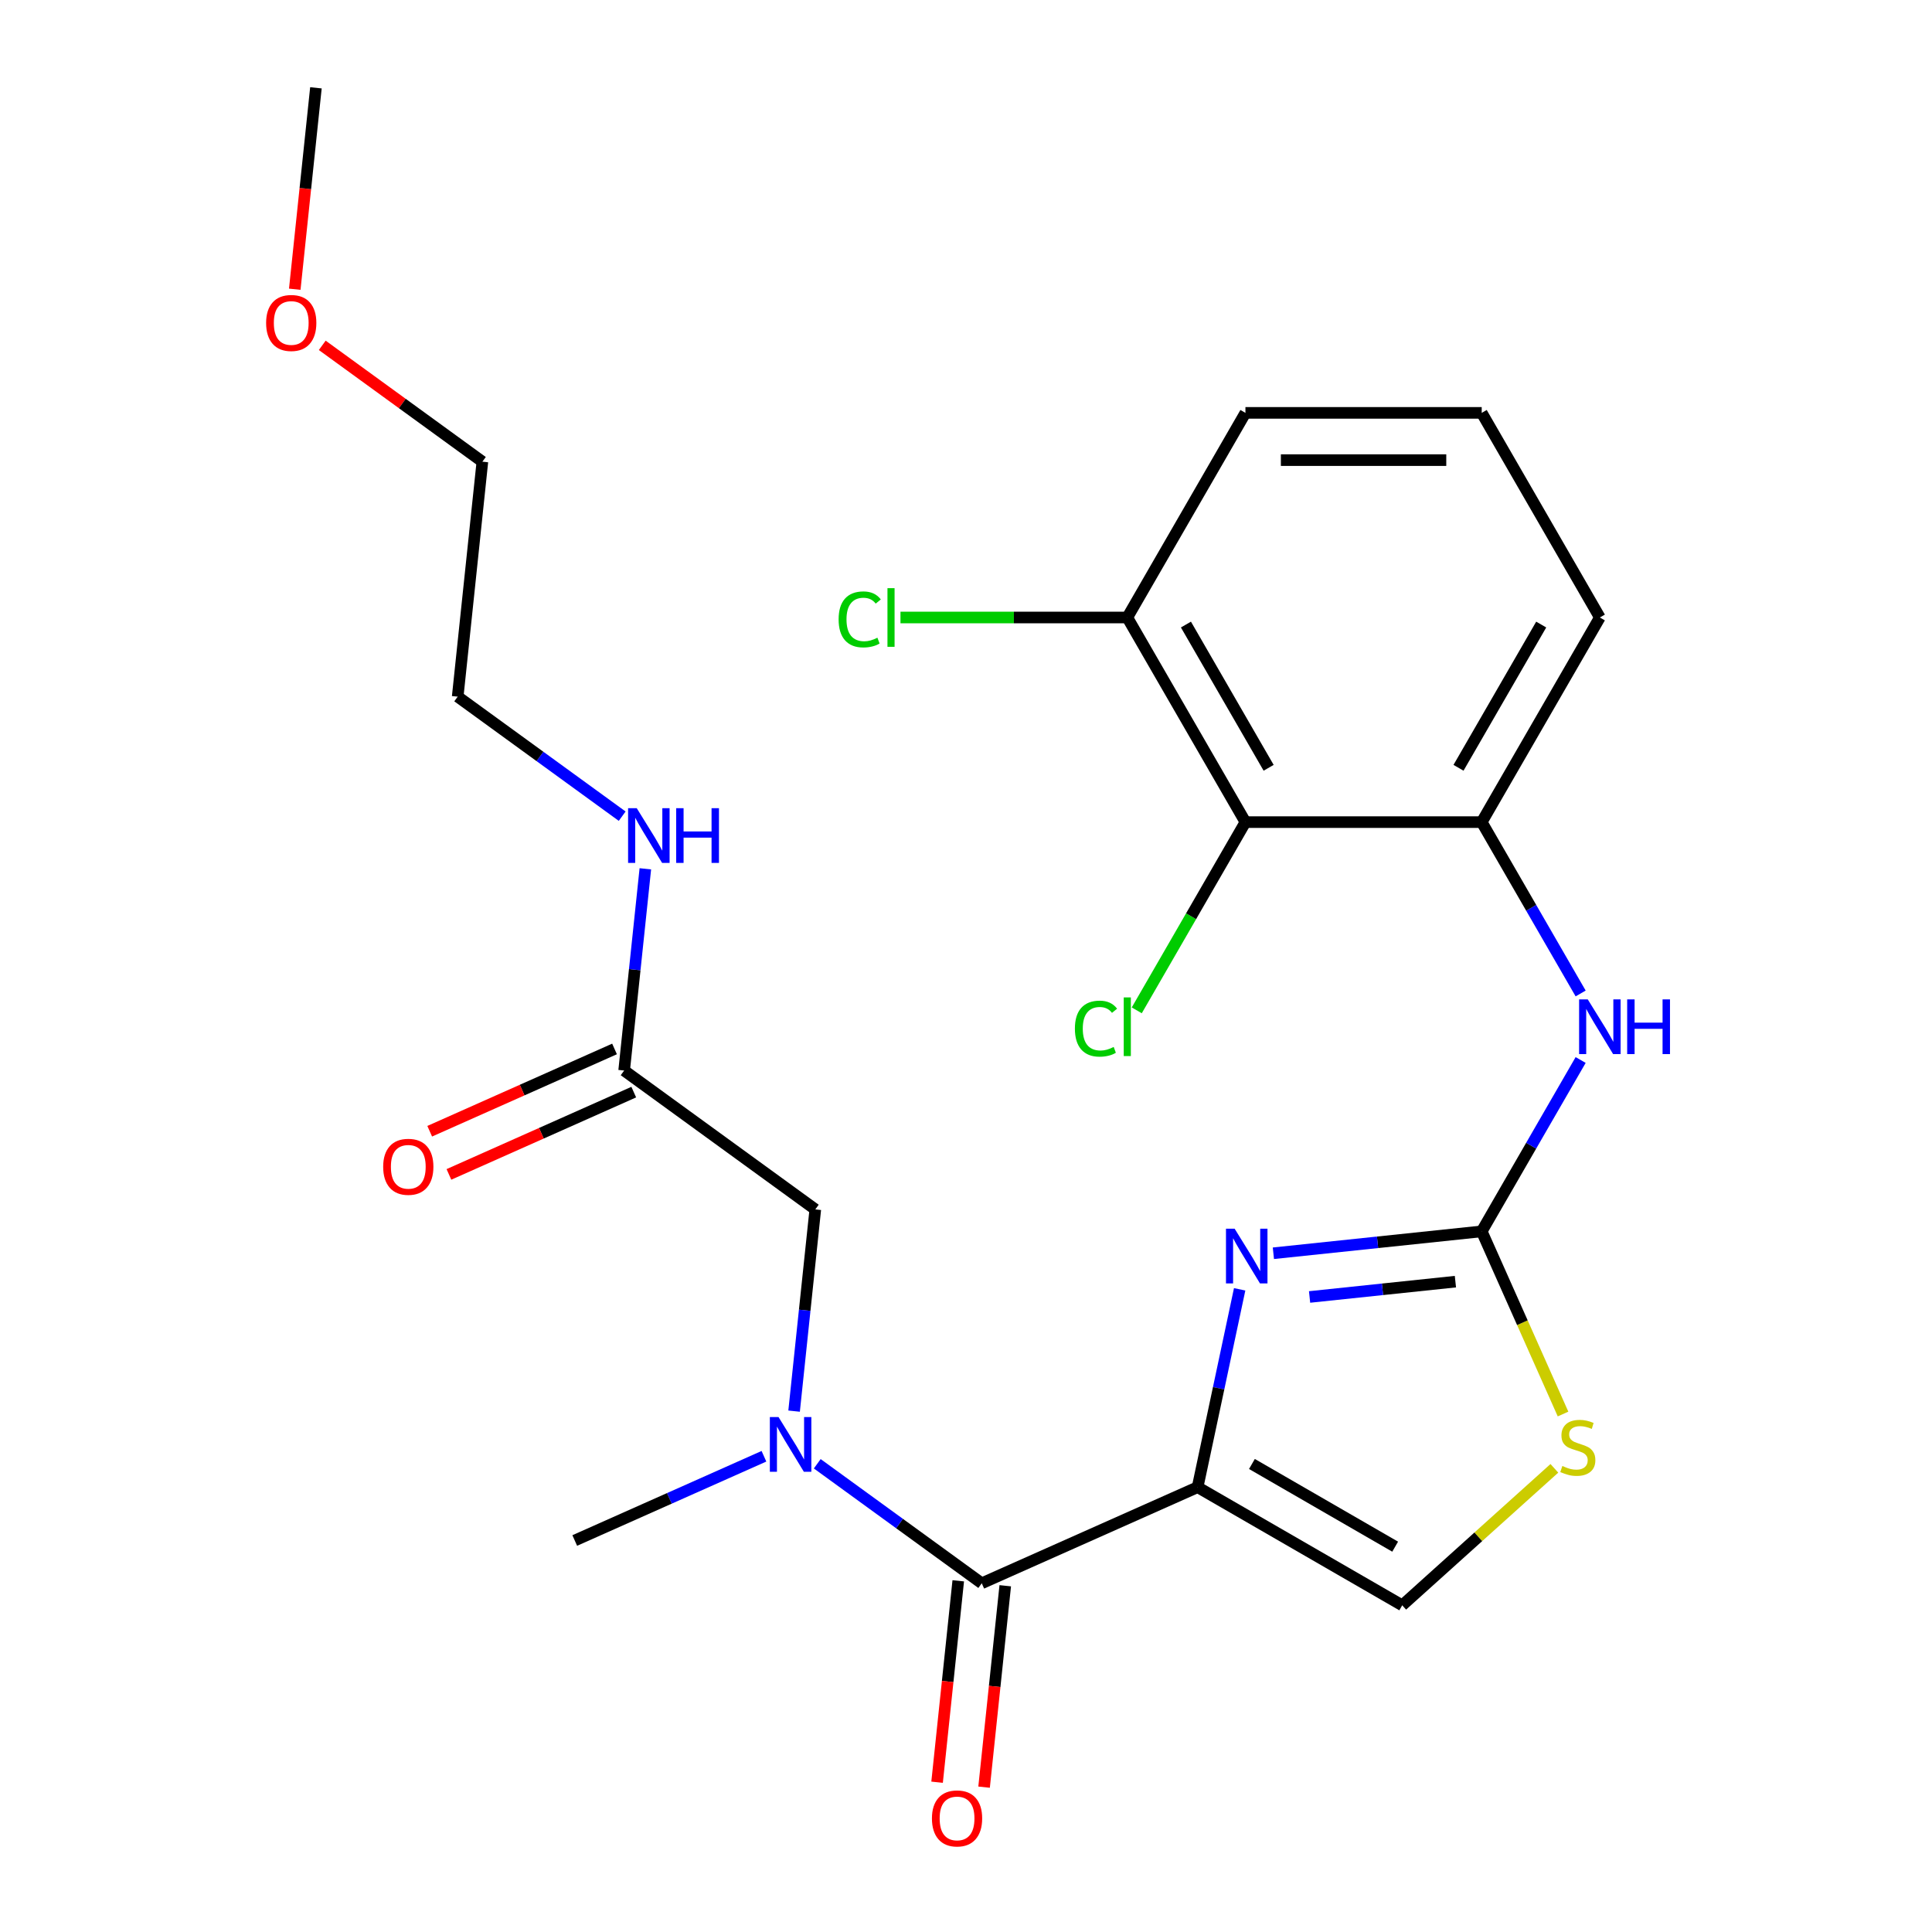 <?xml version='1.0' encoding='iso-8859-1'?>
<svg version='1.1' baseProfile='full'
              xmlns='http://www.w3.org/2000/svg'
                      xmlns:rdkit='http://www.rdkit.org/xml'
                      xmlns:xlink='http://www.w3.org/1999/xlink'
                  xml:space='preserve'
width='1000px' height='1000px' viewBox='0 0 1000 1000'>
<!-- END OF HEADER -->
<rect style='opacity:1.0;fill:#FFFFFF;stroke:none' width='1000' height='1000' x='0' y='0'> </rect>
<path class='bond-0' d='M 166.799,178.748 L 208.241,208.857' style='fill:none;fill-rule:evenodd;stroke:#FF0000;stroke-width:6px;stroke-linecap:butt;stroke-linejoin:miter;stroke-opacity:1' />
<path class='bond-0' d='M 208.241,208.857 L 249.682,238.967' style='fill:none;fill-rule:evenodd;stroke:#000000;stroke-width:6px;stroke-linecap:butt;stroke-linejoin:miter;stroke-opacity:1' />
<path class='bond-1' d='M 152.568,149.705 L 158.047,97.579' style='fill:none;fill-rule:evenodd;stroke:#FF0000;stroke-width:6px;stroke-linecap:butt;stroke-linejoin:miter;stroke-opacity:1' />
<path class='bond-1' d='M 158.047,97.579 L 163.525,45.455' style='fill:none;fill-rule:evenodd;stroke:#000000;stroke-width:6px;stroke-linecap:butt;stroke-linejoin:miter;stroke-opacity:1' />
<path class='bond-2' d='M 318.082,542.934 L 270.248,564.23' style='fill:none;fill-rule:evenodd;stroke:#000000;stroke-width:6px;stroke-linecap:butt;stroke-linejoin:miter;stroke-opacity:1' />
<path class='bond-2' d='M 270.248,564.23 L 222.415,585.527' style='fill:none;fill-rule:evenodd;stroke:#FF0000;stroke-width:6px;stroke-linecap:butt;stroke-linejoin:miter;stroke-opacity:1' />
<path class='bond-2' d='M 328.03,565.278 L 280.197,586.575' style='fill:none;fill-rule:evenodd;stroke:#000000;stroke-width:6px;stroke-linecap:butt;stroke-linejoin:miter;stroke-opacity:1' />
<path class='bond-2' d='M 280.197,586.575 L 232.363,607.872' style='fill:none;fill-rule:evenodd;stroke:#FF0000;stroke-width:6px;stroke-linecap:butt;stroke-linejoin:miter;stroke-opacity:1' />
<path class='bond-3' d='M 323.056,554.106 L 328.543,501.901' style='fill:none;fill-rule:evenodd;stroke:#000000;stroke-width:6px;stroke-linecap:butt;stroke-linejoin:miter;stroke-opacity:1' />
<path class='bond-3' d='M 328.543,501.901 L 334.03,449.696' style='fill:none;fill-rule:evenodd;stroke:#0000FF;stroke-width:6px;stroke-linecap:butt;stroke-linejoin:miter;stroke-opacity:1' />
<path class='bond-4' d='M 323.056,554.106 L 421.997,625.991' style='fill:none;fill-rule:evenodd;stroke:#000000;stroke-width:6px;stroke-linecap:butt;stroke-linejoin:miter;stroke-opacity:1' />
<path class='bond-5' d='M 322.042,422.454 L 279.47,391.524' style='fill:none;fill-rule:evenodd;stroke:#0000FF;stroke-width:6px;stroke-linecap:butt;stroke-linejoin:miter;stroke-opacity:1' />
<path class='bond-5' d='M 279.47,391.524 L 236.899,360.594' style='fill:none;fill-rule:evenodd;stroke:#000000;stroke-width:6px;stroke-linecap:butt;stroke-linejoin:miter;stroke-opacity:1' />
<path class='bond-6' d='M 236.899,360.594 L 249.682,238.967' style='fill:none;fill-rule:evenodd;stroke:#000000;stroke-width:6px;stroke-linecap:butt;stroke-linejoin:miter;stroke-opacity:1' />
<path class='bond-7' d='M 421.997,625.991 L 416.51,678.196' style='fill:none;fill-rule:evenodd;stroke:#000000;stroke-width:6px;stroke-linecap:butt;stroke-linejoin:miter;stroke-opacity:1' />
<path class='bond-7' d='M 416.51,678.196 L 411.023,730.401' style='fill:none;fill-rule:evenodd;stroke:#0000FF;stroke-width:6px;stroke-linecap:butt;stroke-linejoin:miter;stroke-opacity:1' />
<path class='bond-8' d='M 508.154,819.503 L 465.582,788.573' style='fill:none;fill-rule:evenodd;stroke:#000000;stroke-width:6px;stroke-linecap:butt;stroke-linejoin:miter;stroke-opacity:1' />
<path class='bond-8' d='M 465.582,788.573 L 423.01,757.643' style='fill:none;fill-rule:evenodd;stroke:#0000FF;stroke-width:6px;stroke-linecap:butt;stroke-linejoin:miter;stroke-opacity:1' />
<path class='bond-9' d='M 495.991,818.224 L 490.512,870.349' style='fill:none;fill-rule:evenodd;stroke:#000000;stroke-width:6px;stroke-linecap:butt;stroke-linejoin:miter;stroke-opacity:1' />
<path class='bond-9' d='M 490.512,870.349 L 485.034,922.474' style='fill:none;fill-rule:evenodd;stroke:#FF0000;stroke-width:6px;stroke-linecap:butt;stroke-linejoin:miter;stroke-opacity:1' />
<path class='bond-9' d='M 520.316,820.781 L 514.838,872.906' style='fill:none;fill-rule:evenodd;stroke:#000000;stroke-width:6px;stroke-linecap:butt;stroke-linejoin:miter;stroke-opacity:1' />
<path class='bond-9' d='M 514.838,872.906 L 509.359,925.031' style='fill:none;fill-rule:evenodd;stroke:#FF0000;stroke-width:6px;stroke-linecap:butt;stroke-linejoin:miter;stroke-opacity:1' />
<path class='bond-10' d='M 508.154,819.503 L 619.878,769.76' style='fill:none;fill-rule:evenodd;stroke:#000000;stroke-width:6px;stroke-linecap:butt;stroke-linejoin:miter;stroke-opacity:1' />
<path class='bond-11' d='M 395.416,753.761 L 346.452,775.561' style='fill:none;fill-rule:evenodd;stroke:#0000FF;stroke-width:6px;stroke-linecap:butt;stroke-linejoin:miter;stroke-opacity:1' />
<path class='bond-11' d='M 346.452,775.561 L 297.489,797.361' style='fill:none;fill-rule:evenodd;stroke:#000000;stroke-width:6px;stroke-linecap:butt;stroke-linejoin:miter;stroke-opacity:1' />
<path class='bond-12' d='M 809.027,731.898 L 787.98,684.625' style='fill:none;fill-rule:evenodd;stroke:#CCCC00;stroke-width:6px;stroke-linecap:butt;stroke-linejoin:miter;stroke-opacity:1' />
<path class='bond-12' d='M 787.98,684.625 L 766.932,637.351' style='fill:none;fill-rule:evenodd;stroke:#000000;stroke-width:6px;stroke-linecap:butt;stroke-linejoin:miter;stroke-opacity:1' />
<path class='bond-13' d='M 804.538,760.004 L 765.164,795.456' style='fill:none;fill-rule:evenodd;stroke:#CCCC00;stroke-width:6px;stroke-linecap:butt;stroke-linejoin:miter;stroke-opacity:1' />
<path class='bond-13' d='M 765.164,795.456 L 725.791,830.909' style='fill:none;fill-rule:evenodd;stroke:#000000;stroke-width:6px;stroke-linecap:butt;stroke-linejoin:miter;stroke-opacity:1' />
<path class='bond-14' d='M 766.932,637.351 L 713.017,643.018' style='fill:none;fill-rule:evenodd;stroke:#000000;stroke-width:6px;stroke-linecap:butt;stroke-linejoin:miter;stroke-opacity:1' />
<path class='bond-14' d='M 713.017,643.018 L 659.102,648.685' style='fill:none;fill-rule:evenodd;stroke:#0000FF;stroke-width:6px;stroke-linecap:butt;stroke-linejoin:miter;stroke-opacity:1' />
<path class='bond-14' d='M 753.315,663.377 L 715.574,667.344' style='fill:none;fill-rule:evenodd;stroke:#000000;stroke-width:6px;stroke-linecap:butt;stroke-linejoin:miter;stroke-opacity:1' />
<path class='bond-14' d='M 715.574,667.344 L 677.834,671.31' style='fill:none;fill-rule:evenodd;stroke:#0000FF;stroke-width:6px;stroke-linecap:butt;stroke-linejoin:miter;stroke-opacity:1' />
<path class='bond-15' d='M 766.932,637.351 L 792.536,593.004' style='fill:none;fill-rule:evenodd;stroke:#000000;stroke-width:6px;stroke-linecap:butt;stroke-linejoin:miter;stroke-opacity:1' />
<path class='bond-15' d='M 792.536,593.004 L 818.141,548.656' style='fill:none;fill-rule:evenodd;stroke:#0000FF;stroke-width:6px;stroke-linecap:butt;stroke-linejoin:miter;stroke-opacity:1' />
<path class='bond-16' d='M 641.645,667.352 L 630.762,718.556' style='fill:none;fill-rule:evenodd;stroke:#0000FF;stroke-width:6px;stroke-linecap:butt;stroke-linejoin:miter;stroke-opacity:1' />
<path class='bond-16' d='M 630.762,718.556 L 619.878,769.76' style='fill:none;fill-rule:evenodd;stroke:#000000;stroke-width:6px;stroke-linecap:butt;stroke-linejoin:miter;stroke-opacity:1' />
<path class='bond-17' d='M 619.878,769.76 L 725.791,830.909' style='fill:none;fill-rule:evenodd;stroke:#000000;stroke-width:6px;stroke-linecap:butt;stroke-linejoin:miter;stroke-opacity:1' />
<path class='bond-17' d='M 647.995,757.75 L 722.133,800.554' style='fill:none;fill-rule:evenodd;stroke:#000000;stroke-width:6px;stroke-linecap:butt;stroke-linejoin:miter;stroke-opacity:1' />
<path class='bond-18' d='M 818.141,514.221 L 792.536,469.874' style='fill:none;fill-rule:evenodd;stroke:#0000FF;stroke-width:6px;stroke-linecap:butt;stroke-linejoin:miter;stroke-opacity:1' />
<path class='bond-18' d='M 792.536,469.874 L 766.932,425.526' style='fill:none;fill-rule:evenodd;stroke:#000000;stroke-width:6px;stroke-linecap:butt;stroke-linejoin:miter;stroke-opacity:1' />
<path class='bond-19' d='M 588.384,522.956 L 616.509,474.241' style='fill:none;fill-rule:evenodd;stroke:#00CC00;stroke-width:6px;stroke-linecap:butt;stroke-linejoin:miter;stroke-opacity:1' />
<path class='bond-19' d='M 616.509,474.241 L 644.635,425.526' style='fill:none;fill-rule:evenodd;stroke:#000000;stroke-width:6px;stroke-linecap:butt;stroke-linejoin:miter;stroke-opacity:1' />
<path class='bond-20' d='M 466.086,319.613 L 524.786,319.613' style='fill:none;fill-rule:evenodd;stroke:#00CC00;stroke-width:6px;stroke-linecap:butt;stroke-linejoin:miter;stroke-opacity:1' />
<path class='bond-20' d='M 524.786,319.613 L 583.486,319.613' style='fill:none;fill-rule:evenodd;stroke:#000000;stroke-width:6px;stroke-linecap:butt;stroke-linejoin:miter;stroke-opacity:1' />
<path class='bond-21' d='M 828.081,319.613 L 766.932,425.526' style='fill:none;fill-rule:evenodd;stroke:#000000;stroke-width:6px;stroke-linecap:butt;stroke-linejoin:miter;stroke-opacity:1' />
<path class='bond-21' d='M 797.726,323.271 L 754.922,397.409' style='fill:none;fill-rule:evenodd;stroke:#000000;stroke-width:6px;stroke-linecap:butt;stroke-linejoin:miter;stroke-opacity:1' />
<path class='bond-22' d='M 828.081,319.613 L 766.932,213.701' style='fill:none;fill-rule:evenodd;stroke:#000000;stroke-width:6px;stroke-linecap:butt;stroke-linejoin:miter;stroke-opacity:1' />
<path class='bond-23' d='M 766.932,425.526 L 644.635,425.526' style='fill:none;fill-rule:evenodd;stroke:#000000;stroke-width:6px;stroke-linecap:butt;stroke-linejoin:miter;stroke-opacity:1' />
<path class='bond-24' d='M 644.635,425.526 L 583.486,319.613' style='fill:none;fill-rule:evenodd;stroke:#000000;stroke-width:6px;stroke-linecap:butt;stroke-linejoin:miter;stroke-opacity:1' />
<path class='bond-24' d='M 656.645,397.409 L 613.841,323.271' style='fill:none;fill-rule:evenodd;stroke:#000000;stroke-width:6px;stroke-linecap:butt;stroke-linejoin:miter;stroke-opacity:1' />
<path class='bond-25' d='M 583.486,319.613 L 644.635,213.701' style='fill:none;fill-rule:evenodd;stroke:#000000;stroke-width:6px;stroke-linecap:butt;stroke-linejoin:miter;stroke-opacity:1' />
<path class='bond-26' d='M 644.635,213.701 L 766.932,213.701' style='fill:none;fill-rule:evenodd;stroke:#000000;stroke-width:6px;stroke-linecap:butt;stroke-linejoin:miter;stroke-opacity:1' />
<path class='bond-26' d='M 662.98,238.16 L 748.588,238.16' style='fill:none;fill-rule:evenodd;stroke:#000000;stroke-width:6px;stroke-linecap:butt;stroke-linejoin:miter;stroke-opacity:1' />
<path  class='atom-0' d='M 137.742 167.162
Q 137.742 160.362, 141.102 156.562
Q 144.462 152.762, 150.742 152.762
Q 157.022 152.762, 160.382 156.562
Q 163.742 160.362, 163.742 167.162
Q 163.742 174.042, 160.342 177.962
Q 156.942 181.842, 150.742 181.842
Q 144.502 181.842, 141.102 177.962
Q 137.742 174.082, 137.742 167.162
M 150.742 178.642
Q 155.062 178.642, 157.382 175.762
Q 159.742 172.842, 159.742 167.162
Q 159.742 161.602, 157.382 158.802
Q 155.062 155.962, 150.742 155.962
Q 146.422 155.962, 144.062 158.762
Q 141.742 161.562, 141.742 167.162
Q 141.742 172.882, 144.062 175.762
Q 146.422 178.642, 150.742 178.642
' fill='#FF0000'/>
<path  class='atom-2' d='M 198.332 603.929
Q 198.332 597.129, 201.692 593.329
Q 205.052 589.529, 211.332 589.529
Q 217.612 589.529, 220.972 593.329
Q 224.332 597.129, 224.332 603.929
Q 224.332 610.809, 220.932 614.729
Q 217.532 618.609, 211.332 618.609
Q 205.092 618.609, 201.692 614.729
Q 198.332 610.849, 198.332 603.929
M 211.332 615.409
Q 215.652 615.409, 217.972 612.529
Q 220.332 609.609, 220.332 603.929
Q 220.332 598.369, 217.972 595.569
Q 215.652 592.729, 211.332 592.729
Q 207.012 592.729, 204.652 595.529
Q 202.332 598.329, 202.332 603.929
Q 202.332 609.649, 204.652 612.529
Q 207.012 615.409, 211.332 615.409
' fill='#FF0000'/>
<path  class='atom-3' d='M 329.579 418.319
L 338.859 433.319
Q 339.779 434.799, 341.259 437.479
Q 342.739 440.159, 342.819 440.319
L 342.819 418.319
L 346.579 418.319
L 346.579 446.639
L 342.699 446.639
L 332.739 430.239
Q 331.579 428.319, 330.339 426.119
Q 329.139 423.919, 328.779 423.239
L 328.779 446.639
L 325.099 446.639
L 325.099 418.319
L 329.579 418.319
' fill='#0000FF'/>
<path  class='atom-3' d='M 349.979 418.319
L 353.819 418.319
L 353.819 430.359
L 368.299 430.359
L 368.299 418.319
L 372.139 418.319
L 372.139 446.639
L 368.299 446.639
L 368.299 433.559
L 353.819 433.559
L 353.819 446.639
L 349.979 446.639
L 349.979 418.319
' fill='#0000FF'/>
<path  class='atom-7' d='M 402.953 733.458
L 412.233 748.458
Q 413.153 749.938, 414.633 752.618
Q 416.113 755.298, 416.193 755.458
L 416.193 733.458
L 419.953 733.458
L 419.953 761.778
L 416.073 761.778
L 406.113 745.378
Q 404.953 743.458, 403.713 741.258
Q 402.513 739.058, 402.153 738.378
L 402.153 761.778
L 398.473 761.778
L 398.473 733.458
L 402.953 733.458
' fill='#0000FF'/>
<path  class='atom-8' d='M 482.37 941.21
Q 482.37 934.41, 485.73 930.61
Q 489.09 926.81, 495.37 926.81
Q 501.65 926.81, 505.01 930.61
Q 508.37 934.41, 508.37 941.21
Q 508.37 948.09, 504.97 952.01
Q 501.57 955.89, 495.37 955.89
Q 489.13 955.89, 485.73 952.01
Q 482.37 948.13, 482.37 941.21
M 495.37 952.69
Q 499.69 952.69, 502.01 949.81
Q 504.37 946.89, 504.37 941.21
Q 504.37 935.65, 502.01 932.85
Q 499.69 930.01, 495.37 930.01
Q 491.05 930.01, 488.69 932.81
Q 486.37 935.61, 486.37 941.21
Q 486.37 946.93, 488.69 949.81
Q 491.05 952.69, 495.37 952.69
' fill='#FF0000'/>
<path  class='atom-9' d='M 808.675 758.796
Q 808.995 758.916, 810.315 759.476
Q 811.635 760.036, 813.075 760.396
Q 814.555 760.716, 815.995 760.716
Q 818.675 760.716, 820.235 759.436
Q 821.795 758.116, 821.795 755.836
Q 821.795 754.276, 820.995 753.316
Q 820.235 752.356, 819.035 751.836
Q 817.835 751.316, 815.835 750.716
Q 813.315 749.956, 811.795 749.236
Q 810.315 748.516, 809.235 746.996
Q 808.195 745.476, 808.195 742.916
Q 808.195 739.356, 810.595 737.156
Q 813.035 734.956, 817.835 734.956
Q 821.115 734.956, 824.835 736.516
L 823.915 739.596
Q 820.515 738.196, 817.955 738.196
Q 815.195 738.196, 813.675 739.356
Q 812.155 740.476, 812.195 742.436
Q 812.195 743.956, 812.955 744.876
Q 813.755 745.796, 814.875 746.316
Q 816.035 746.836, 817.955 747.436
Q 820.515 748.236, 822.035 749.036
Q 823.555 749.836, 824.635 751.476
Q 825.755 753.076, 825.755 755.836
Q 825.755 759.756, 823.115 761.876
Q 820.515 763.956, 816.155 763.956
Q 813.635 763.956, 811.715 763.396
Q 809.835 762.876, 807.595 761.956
L 808.675 758.796
' fill='#CCCC00'/>
<path  class='atom-11' d='M 639.045 635.975
L 648.325 650.975
Q 649.245 652.455, 650.725 655.135
Q 652.205 657.815, 652.285 657.975
L 652.285 635.975
L 656.045 635.975
L 656.045 664.295
L 652.165 664.295
L 642.205 647.895
Q 641.045 645.975, 639.805 643.775
Q 638.605 641.575, 638.245 640.895
L 638.245 664.295
L 634.565 664.295
L 634.565 635.975
L 639.045 635.975
' fill='#0000FF'/>
<path  class='atom-14' d='M 821.821 517.279
L 831.101 532.279
Q 832.021 533.759, 833.501 536.439
Q 834.981 539.119, 835.061 539.279
L 835.061 517.279
L 838.821 517.279
L 838.821 545.599
L 834.941 545.599
L 824.981 529.199
Q 823.821 527.279, 822.581 525.079
Q 821.381 522.879, 821.021 522.199
L 821.021 545.599
L 817.341 545.599
L 817.341 517.279
L 821.821 517.279
' fill='#0000FF'/>
<path  class='atom-14' d='M 842.221 517.279
L 846.061 517.279
L 846.061 529.319
L 860.541 529.319
L 860.541 517.279
L 864.381 517.279
L 864.381 545.599
L 860.541 545.599
L 860.541 532.519
L 846.061 532.519
L 846.061 545.599
L 842.221 545.599
L 842.221 517.279
' fill='#0000FF'/>
<path  class='atom-15' d='M 556.366 532.419
Q 556.366 525.379, 559.646 521.699
Q 562.966 517.979, 569.246 517.979
Q 575.086 517.979, 578.206 522.099
L 575.566 524.259
Q 573.286 521.259, 569.246 521.259
Q 564.966 521.259, 562.686 524.139
Q 560.446 526.979, 560.446 532.419
Q 560.446 538.019, 562.766 540.899
Q 565.126 543.779, 569.686 543.779
Q 572.806 543.779, 576.446 541.899
L 577.566 544.899
Q 576.086 545.859, 573.846 546.419
Q 571.606 546.979, 569.126 546.979
Q 562.966 546.979, 559.646 543.219
Q 556.366 539.459, 556.366 532.419
' fill='#00CC00'/>
<path  class='atom-15' d='M 581.646 516.259
L 585.326 516.259
L 585.326 546.619
L 581.646 546.619
L 581.646 516.259
' fill='#00CC00'/>
<path  class='atom-16' d='M 434.069 320.593
Q 434.069 313.553, 437.349 309.873
Q 440.669 306.153, 446.949 306.153
Q 452.789 306.153, 455.909 310.273
L 453.269 312.433
Q 450.989 309.433, 446.949 309.433
Q 442.669 309.433, 440.389 312.313
Q 438.149 315.153, 438.149 320.593
Q 438.149 326.193, 440.469 329.073
Q 442.829 331.953, 447.389 331.953
Q 450.509 331.953, 454.149 330.073
L 455.269 333.073
Q 453.789 334.033, 451.549 334.593
Q 449.309 335.153, 446.829 335.153
Q 440.669 335.153, 437.349 331.393
Q 434.069 327.633, 434.069 320.593
' fill='#00CC00'/>
<path  class='atom-16' d='M 459.349 304.433
L 463.029 304.433
L 463.029 334.793
L 459.349 334.793
L 459.349 304.433
' fill='#00CC00'/>
</svg>
